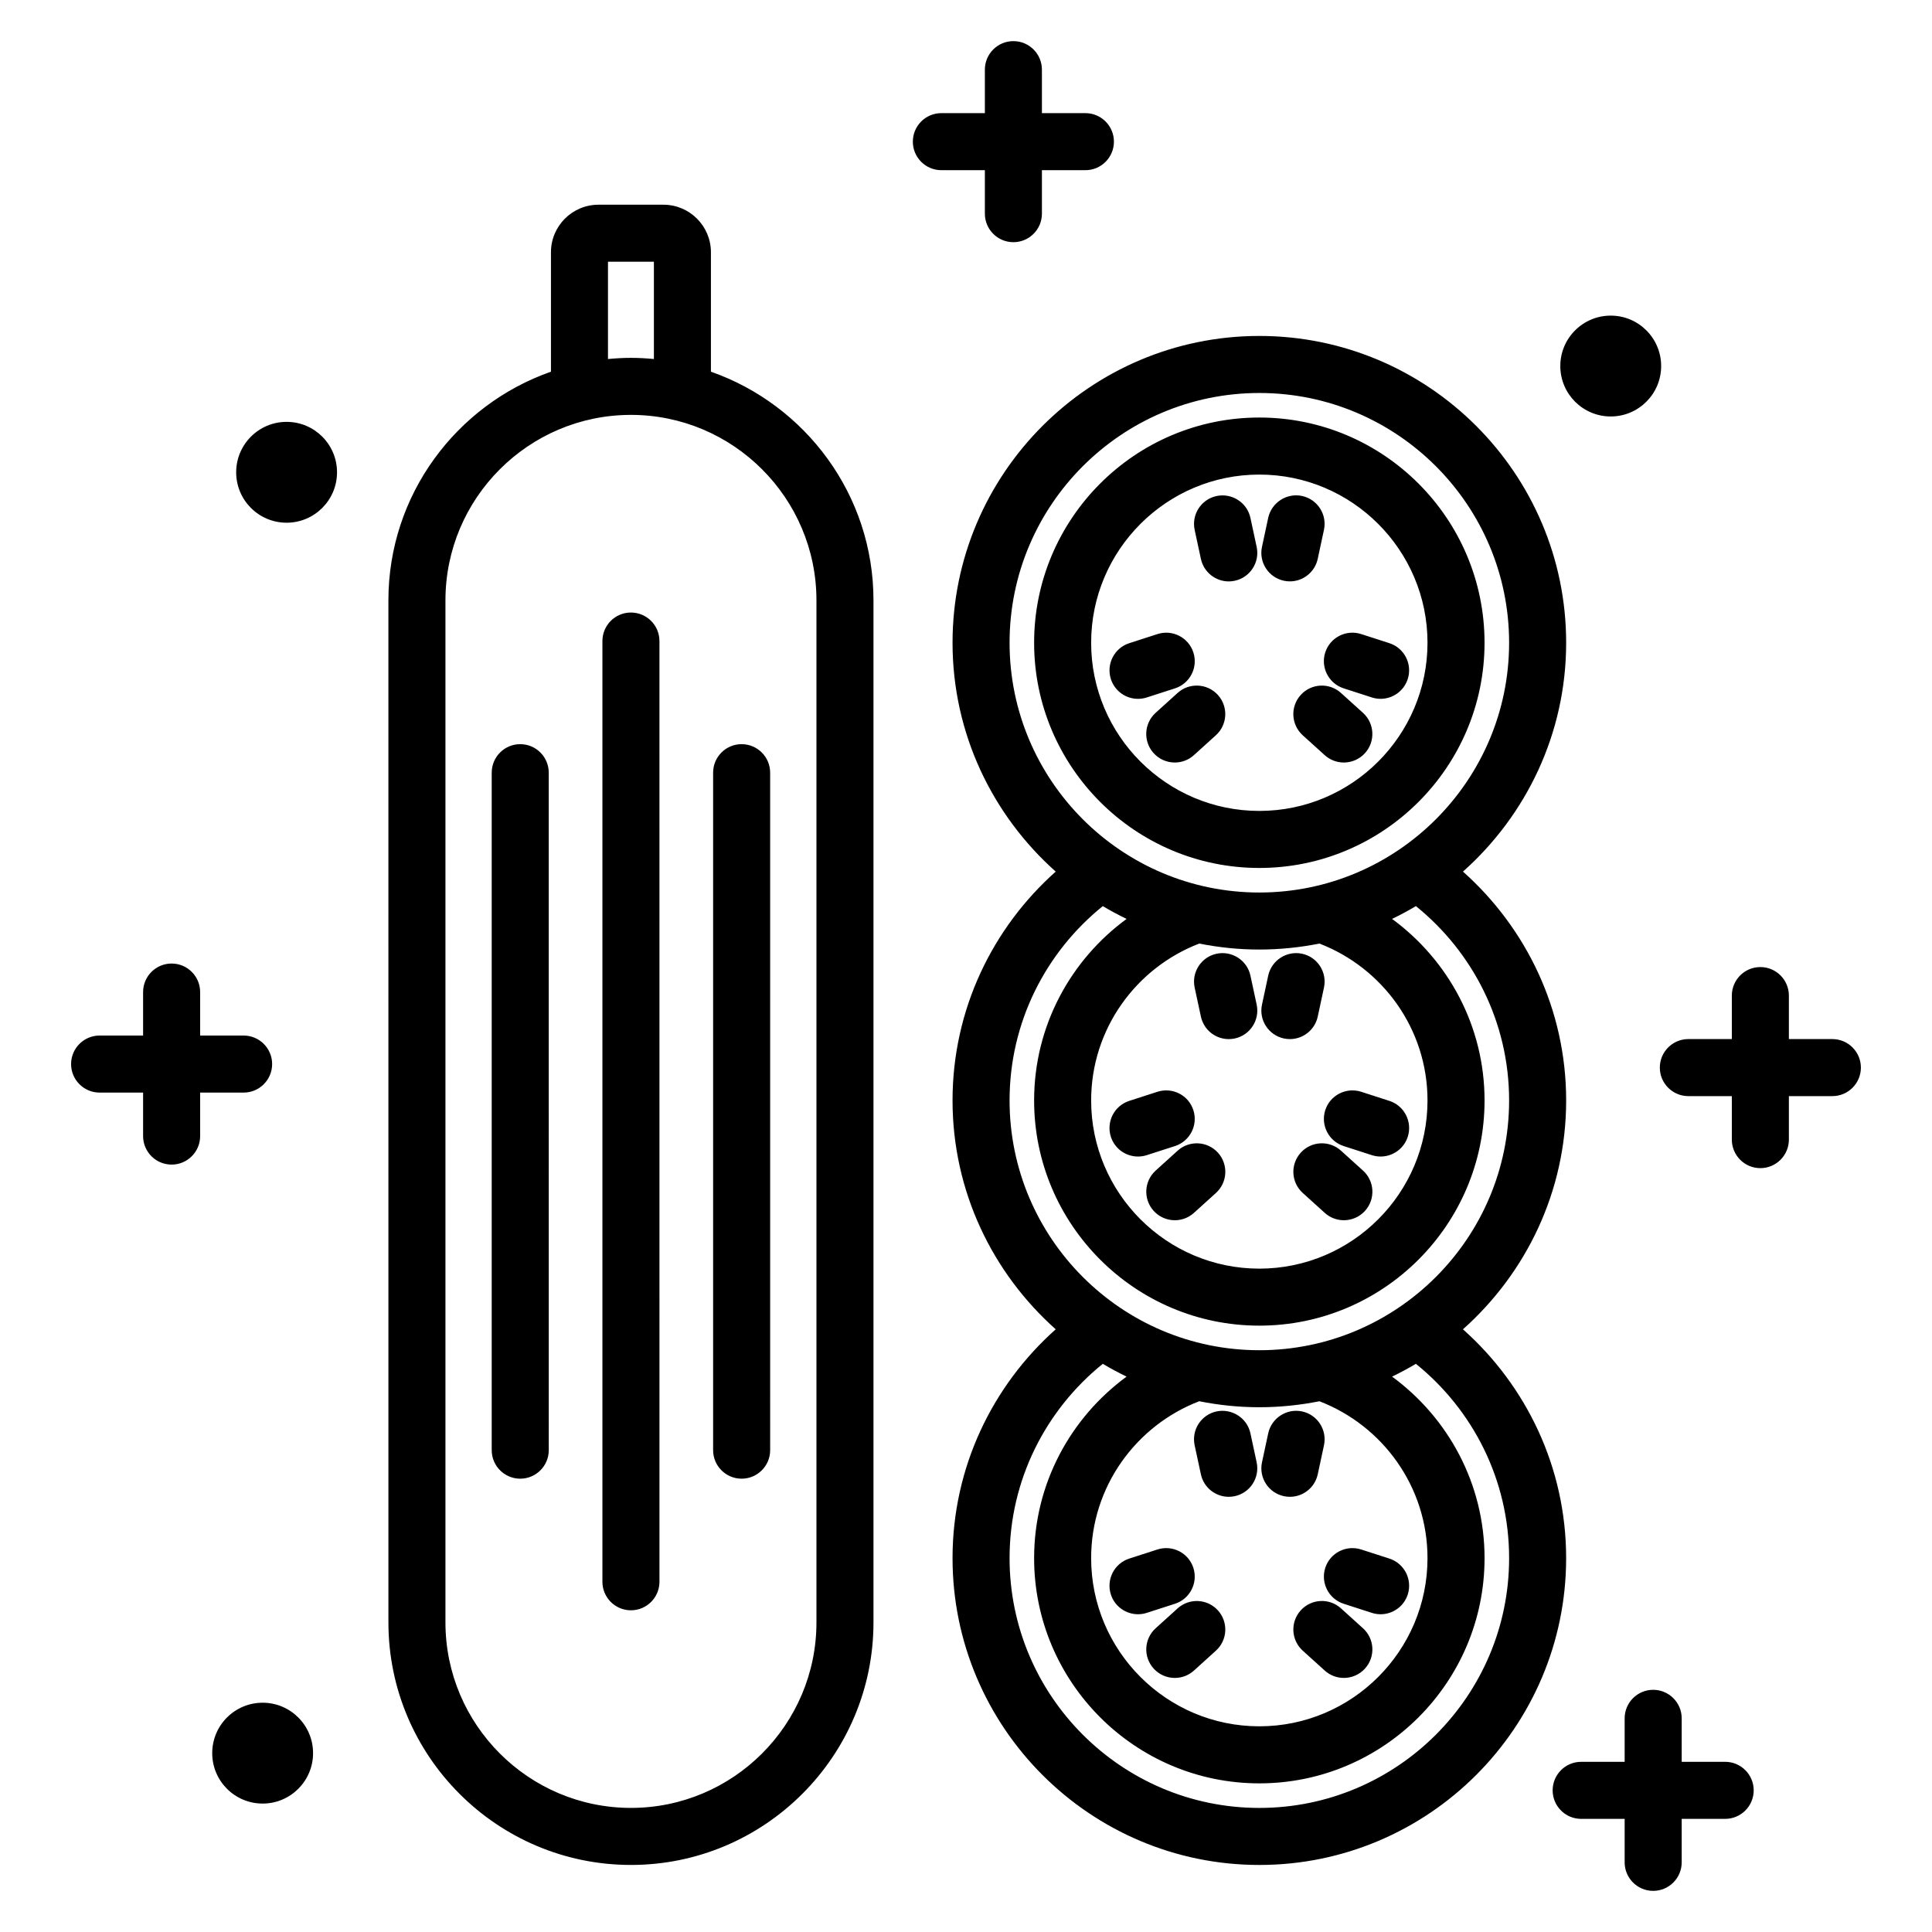 <?xml version="1.0" encoding="UTF-8"?>
<!-- Uploaded to: ICON Repo, www.iconrepo.com, Generator: ICON Repo Mixer Tools -->
<svg fill="#000000" width="800px" height="800px" version="1.1" viewBox="144 144 512 512" xmlns="http://www.w3.org/2000/svg">
 <path d="m405 189.1h-11.527c-4.176 0-7.559-3.383-7.559-7.559 0-4.176 3.383-7.559 7.559-7.559h11.527v-11.523c0-4.176 3.387-7.559 7.559-7.559s7.559 3.383 7.559 7.559v11.523h11.523c4.172 0 7.559 3.383 7.559 7.559 0 4.176-3.387 7.559-7.559 7.559h-11.523v11.523c0 4.176-3.387 7.559-7.559 7.559s-7.559-3.383-7.559-7.559zm196.19 421.8h-11.523v-11.523c0-4.172-3.387-7.559-7.559-7.559s-7.559 3.387-7.559 7.559v11.523h-11.523c-4.172 0-7.559 3.387-7.559 7.559 0 4.172 3.387 7.559 7.559 7.559h11.523v11.523c0 4.172 3.387 7.559 7.559 7.559s7.559-3.387 7.559-7.559v-11.523h11.523c4.172 0 7.559-3.387 7.559-7.559-0.004-4.176-3.387-7.559-7.559-7.559zm-225.71-307.79v270.84c0 35.445-28.832 64.281-64.273 64.281-35.441 0-64.273-28.836-64.273-64.281l-0.004-270.84c0-28.008 18.035-51.82 43.078-60.609v-31.656c0-6.945 5.652-12.594 12.594-12.594h17.207c6.945 0 12.594 5.652 12.594 12.594v31.656c25.043 8.789 43.078 32.605 43.078 60.609zm-70.359-63.965c2.004-0.188 4.031-0.309 6.082-0.309 2.055 0 4.082 0.117 6.086 0.309v-25.781h-12.168zm55.246 63.965c0-27.105-22.055-49.16-49.16-49.16-27.105 0-49.16 22.055-49.16 49.16v270.84c0 27.109 22.055 49.164 49.16 49.164 27.105 0 49.16-22.055 49.16-49.164zm139.71 23.305 7.477 2.414c0.773 0.25 1.555 0.367 2.32 0.367 3.191 0 6.16-2.039 7.191-5.238 1.277-3.969-0.898-8.23-4.871-9.512l-7.477-2.414c-3.984-1.277-8.23 0.902-9.516 4.875-1.273 3.965 0.906 8.227 4.875 9.508zm-0.707 1.223c-3.09-2.793-7.867-2.562-10.672 0.539-2.801 3.094-2.559 7.875 0.535 10.676l5.832 5.273c1.445 1.305 3.258 1.949 5.066 1.949 2.062 0 4.113-0.84 5.606-2.488 2.801-3.094 2.559-7.875-0.535-10.676zm-15.129-29.734c0.531 0.113 1.066 0.168 1.594 0.168 3.484 0 6.617-2.43 7.379-5.977l1.648-7.684c0.875-4.078-1.723-8.098-5.805-8.973-4.043-0.863-8.094 1.723-8.973 5.805l-1.648 7.684c-0.879 4.082 1.719 8.102 5.805 8.977zm-143.7 43.305c-4.176 0-7.559 3.383-7.559 7.559v179.54c0 4.172 3.383 7.559 7.559 7.559s7.559-3.387 7.559-7.559l-0.004-179.54c0-4.172-3.383-7.555-7.555-7.555zm-120.59-85.41c-7.379 0-13.363 5.984-13.363 13.363s5.984 13.363 13.363 13.363 13.363-5.984 13.363-13.363c0-7.383-5.981-13.363-13.363-13.363zm-6.348 339.44c-7.379 0-13.363 5.984-13.363 13.363s5.984 13.363 13.363 13.363c7.379 0 13.363-5.984 13.363-13.363-0.004-7.383-5.984-13.363-13.363-13.363zm2.516-169.25c0-4.172-3.383-7.559-7.559-7.559h-11.52v-11.523c0-4.172-3.383-7.559-7.559-7.559s-7.559 3.387-7.559 7.559v11.523h-11.523c-4.176 0-7.559 3.387-7.559 7.559s3.383 7.559 7.559 7.559h11.523v11.523c0 4.172 3.383 7.559 7.559 7.559s7.559-3.387 7.559-7.559v-11.523h11.523c4.176-0.004 7.555-3.387 7.555-7.559zm354.74-171.62c7.379 0 13.363-5.984 13.363-13.363s-5.984-13.363-13.363-13.363c-7.379 0-13.363 5.984-13.363 13.363 0.004 7.379 5.984 13.363 13.363 13.363zm-288.99 86.84c-4.176 0-7.559 3.383-7.559 7.559v179.54c0 4.172 3.383 7.559 7.559 7.559s7.559-3.387 7.559-7.559l-0.004-179.54c0-4.172-3.383-7.555-7.555-7.555zm29.336-34.883c-4.176 0-7.559 3.383-7.559 7.559v249.3c0 4.172 3.383 7.559 7.559 7.559 4.176 0 7.559-3.387 7.559-7.559l-0.004-249.3c0-4.172-3.383-7.555-7.555-7.555zm144.87 21.312-5.824 5.273c-3.094 2.801-3.332 7.578-0.531 10.676 1.492 1.648 3.547 2.488 5.606 2.488 1.812 0 3.625-0.645 5.074-1.953l5.824-5.273c3.094-2.801 3.332-7.578 0.531-10.676-2.801-3.094-7.59-3.328-10.68-0.535zm173.52 91.727h-11.523v-11.523c0-4.172-3.387-7.559-7.559-7.559s-7.559 3.387-7.559 7.559v11.523h-11.523c-4.172 0-7.559 3.387-7.559 7.559s3.387 7.559 7.559 7.559h11.523v11.527c0 4.172 3.387 7.559 7.559 7.559s7.559-3.387 7.559-7.559v-11.527h11.523c4.172 0 7.559-3.387 7.559-7.559s-3.387-7.559-7.559-7.559zm-130.22 150.87c-3.078-2.801-7.871-2.574-10.672 0.535-2.801 3.094-2.562 7.871 0.535 10.672l5.832 5.273c1.441 1.309 3.258 1.953 5.066 1.953 2.055 0 4.113-0.836 5.606-2.488 2.801-3.094 2.562-7.871-0.535-10.672zm-15.129-29.734c0.531 0.113 1.066 0.168 1.594 0.168 3.484 0 6.617-2.426 7.379-5.973l1.648-7.68c0.875-4.078-1.723-8.098-5.805-8.973-4.043-0.867-8.094 1.723-8.973 5.805l-1.648 7.68c-0.879 4.078 1.719 8.098 5.805 8.973zm15.836-92.785 7.477 2.414c0.773 0.246 1.555 0.363 2.32 0.363 3.191 0 6.16-2.035 7.191-5.234 1.277-3.969-0.898-8.23-4.871-9.516l-7.477-2.414c-3.984-1.27-8.23 0.906-9.516 4.871-1.273 3.969 0.906 8.23 4.875 9.516zm-15.836-28.512c0.531 0.113 1.066 0.168 1.594 0.168 3.484 0 6.617-2.426 7.379-5.973l1.648-7.68c0.875-4.078-1.723-8.098-5.805-8.973-4.043-0.855-8.094 1.723-8.973 5.805l-1.648 7.68c-0.879 4.074 1.719 8.094 5.805 8.973zm-28.863 149.81c3.969-1.285 6.148-5.543 4.871-9.516-1.285-3.969-5.535-6.144-9.516-4.871l-7.477 2.414c-3.969 1.285-6.148 5.543-4.871 9.516 1.031 3.203 4 5.234 7.191 5.234 0.766 0 1.551-0.117 2.32-0.363zm44.699 0 7.477 2.414c0.773 0.246 1.555 0.363 2.32 0.363 3.191 0 6.16-2.035 7.191-5.234 1.277-3.969-0.898-8.23-4.871-9.516l-7.477-2.414c-3.984-1.273-8.23 0.906-9.516 4.871-1.273 3.969 0.906 8.23 4.875 9.516zm-24.707-45.172c-0.879-4.09-4.922-6.641-8.98-5.801-4.082 0.879-6.676 4.898-5.801 8.98l1.652 7.68c0.762 3.547 3.898 5.969 7.379 5.969 0.531 0 1.062-0.055 1.598-0.168 4.082-0.879 6.676-4.898 5.801-8.98zm-19.293 46.395-5.824 5.273c-3.094 2.805-3.332 7.582-0.531 10.676 1.496 1.648 3.547 2.484 5.606 2.484 1.812 0 3.625-0.645 5.074-1.953l5.824-5.273c3.094-2.805 3.332-7.582 0.531-10.676-2.812-3.094-7.59-3.324-10.68-0.531zm-0.699-122.52c3.969-1.285 6.148-5.543 4.871-9.516-1.285-3.977-5.535-6.141-9.516-4.871l-7.477 2.414c-3.969 1.285-6.148 5.543-4.871 9.516 1.031 3.203 4 5.234 7.191 5.234 0.766 0 1.551-0.117 2.32-0.363zm103.66 109.21c0 44.832-36.477 81.309-81.309 81.309-44.832 0-81.301-36.477-81.301-81.309 0-24.113 10.613-45.746 27.344-60.648-16.73-14.902-27.344-36.535-27.344-60.648 0-24.113 10.613-45.746 27.344-60.648-16.73-14.902-27.344-36.535-27.344-60.648 0-44.832 36.473-81.305 81.305-81.305s81.309 36.473 81.309 81.305c0 24.113-10.613 45.746-27.344 60.648 16.73 14.902 27.344 36.531 27.344 60.648 0 24.113-10.613 45.746-27.348 60.648 16.73 14.902 27.344 36.535 27.344 60.648zm-81.309-176.4c36.5 0 66.195-29.691 66.195-66.191 0-36.496-29.691-66.188-66.195-66.188-36.496 0-66.188 29.691-66.188 66.188 0 36.5 29.691 66.191 66.188 66.191zm15.922 13.527c-5.152 1.027-10.473 1.586-15.922 1.586-5.449 0-10.77-0.559-15.922-1.586-16.727 6.426-28.648 22.617-28.648 41.578 0 24.574 19.996 44.57 44.57 44.57 24.574 0 44.57-19.996 44.57-44.57 0-18.961-11.922-35.148-28.648-41.578zm-15.922 107.77c36.5 0 66.195-29.691 66.195-66.195 0-20.793-9.66-39.355-24.703-51.5-2.051 1.223-4.152 2.352-6.312 3.394 14.824 10.871 24.508 28.355 24.508 48.105 0 32.91-26.773 59.684-59.684 59.684-32.914 0-59.688-26.773-59.688-59.684 0-19.75 9.684-37.238 24.508-48.105-2.16-1.043-4.262-2.168-6.309-3.391-15.043 12.145-24.703 30.703-24.703 51.5 0 36.496 29.691 66.191 66.188 66.191zm15.926 13.523c-5.152 1.027-10.477 1.586-15.926 1.586-5.453 0-10.773-0.559-15.926-1.59-16.723 6.43-28.645 22.617-28.645 41.578 0 24.574 19.996 44.57 44.57 44.57 24.574 0 44.57-19.996 44.57-44.57 0-18.953-11.922-35.145-28.645-41.574zm50.27 41.578c0-20.797-9.66-39.355-24.707-51.5-2.047 1.223-4.152 2.352-6.309 3.391 14.824 10.871 24.508 28.359 24.508 48.109 0 32.91-26.773 59.684-59.684 59.684-32.914 0-59.688-26.773-59.688-59.684 0-19.75 9.684-37.238 24.508-48.109-2.16-1.043-4.262-2.168-6.309-3.391-15.043 12.145-24.703 30.703-24.703 51.5 0 36.5 29.691 66.195 66.188 66.195 36.504 0 66.195-29.691 66.195-66.195zm-125.88-242.59c0-32.91 26.773-59.684 59.684-59.684 32.91 0 59.684 26.773 59.684 59.684 0 32.91-26.773 59.684-59.684 59.684-32.91 0-59.684-26.773-59.684-59.684zm15.113 0c0 24.574 19.996 44.57 44.57 44.57 24.574 0 44.57-19.996 44.57-44.57s-19.996-44.566-44.57-44.566c-24.574 0-44.57 19.992-44.57 44.566zm22.223 12.09c3.969-1.281 6.148-5.543 4.871-9.512-1.285-3.973-5.535-6.156-9.516-4.875l-7.477 2.414c-3.969 1.281-6.148 5.543-4.871 9.512 1.031 3.203 4 5.238 7.191 5.238 0.766 0 1.551-0.117 2.32-0.367zm6.863-34.312c0.762 3.543 3.898 5.969 7.379 5.969 0.531 0 1.062-0.055 1.598-0.172 4.078-0.879 6.676-4.898 5.801-8.977l-1.652-7.684c-0.879-4.082-4.922-6.66-8.98-5.797-4.078 0.879-6.676 4.898-5.801 8.977zm37.129 156.83c-3.078-2.793-7.871-2.574-10.672 0.535-2.801 3.094-2.562 7.871 0.535 10.672l5.832 5.273c1.441 1.309 3.258 1.953 5.066 1.953 2.055 0 4.113-0.836 5.606-2.488 2.801-3.094 2.562-7.871-0.535-10.672zm-24-46.395c-0.879-4.082-4.922-6.66-8.98-5.797-4.082 0.879-6.676 4.898-5.801 8.977l1.652 7.68c0.762 3.547 3.898 5.969 7.379 5.969 0.531 0 1.062-0.055 1.598-0.168 4.082-0.879 6.676-4.898 5.801-8.98zm-19.293 46.395-5.824 5.273c-3.094 2.805-3.332 7.582-0.531 10.676 1.496 1.648 3.547 2.484 5.606 2.484 1.812 0 3.625-0.645 5.074-1.953l5.824-5.273c3.094-2.805 3.332-7.582 0.531-10.676-2.812-3.098-7.59-3.32-10.68-0.531z"/>
</svg>